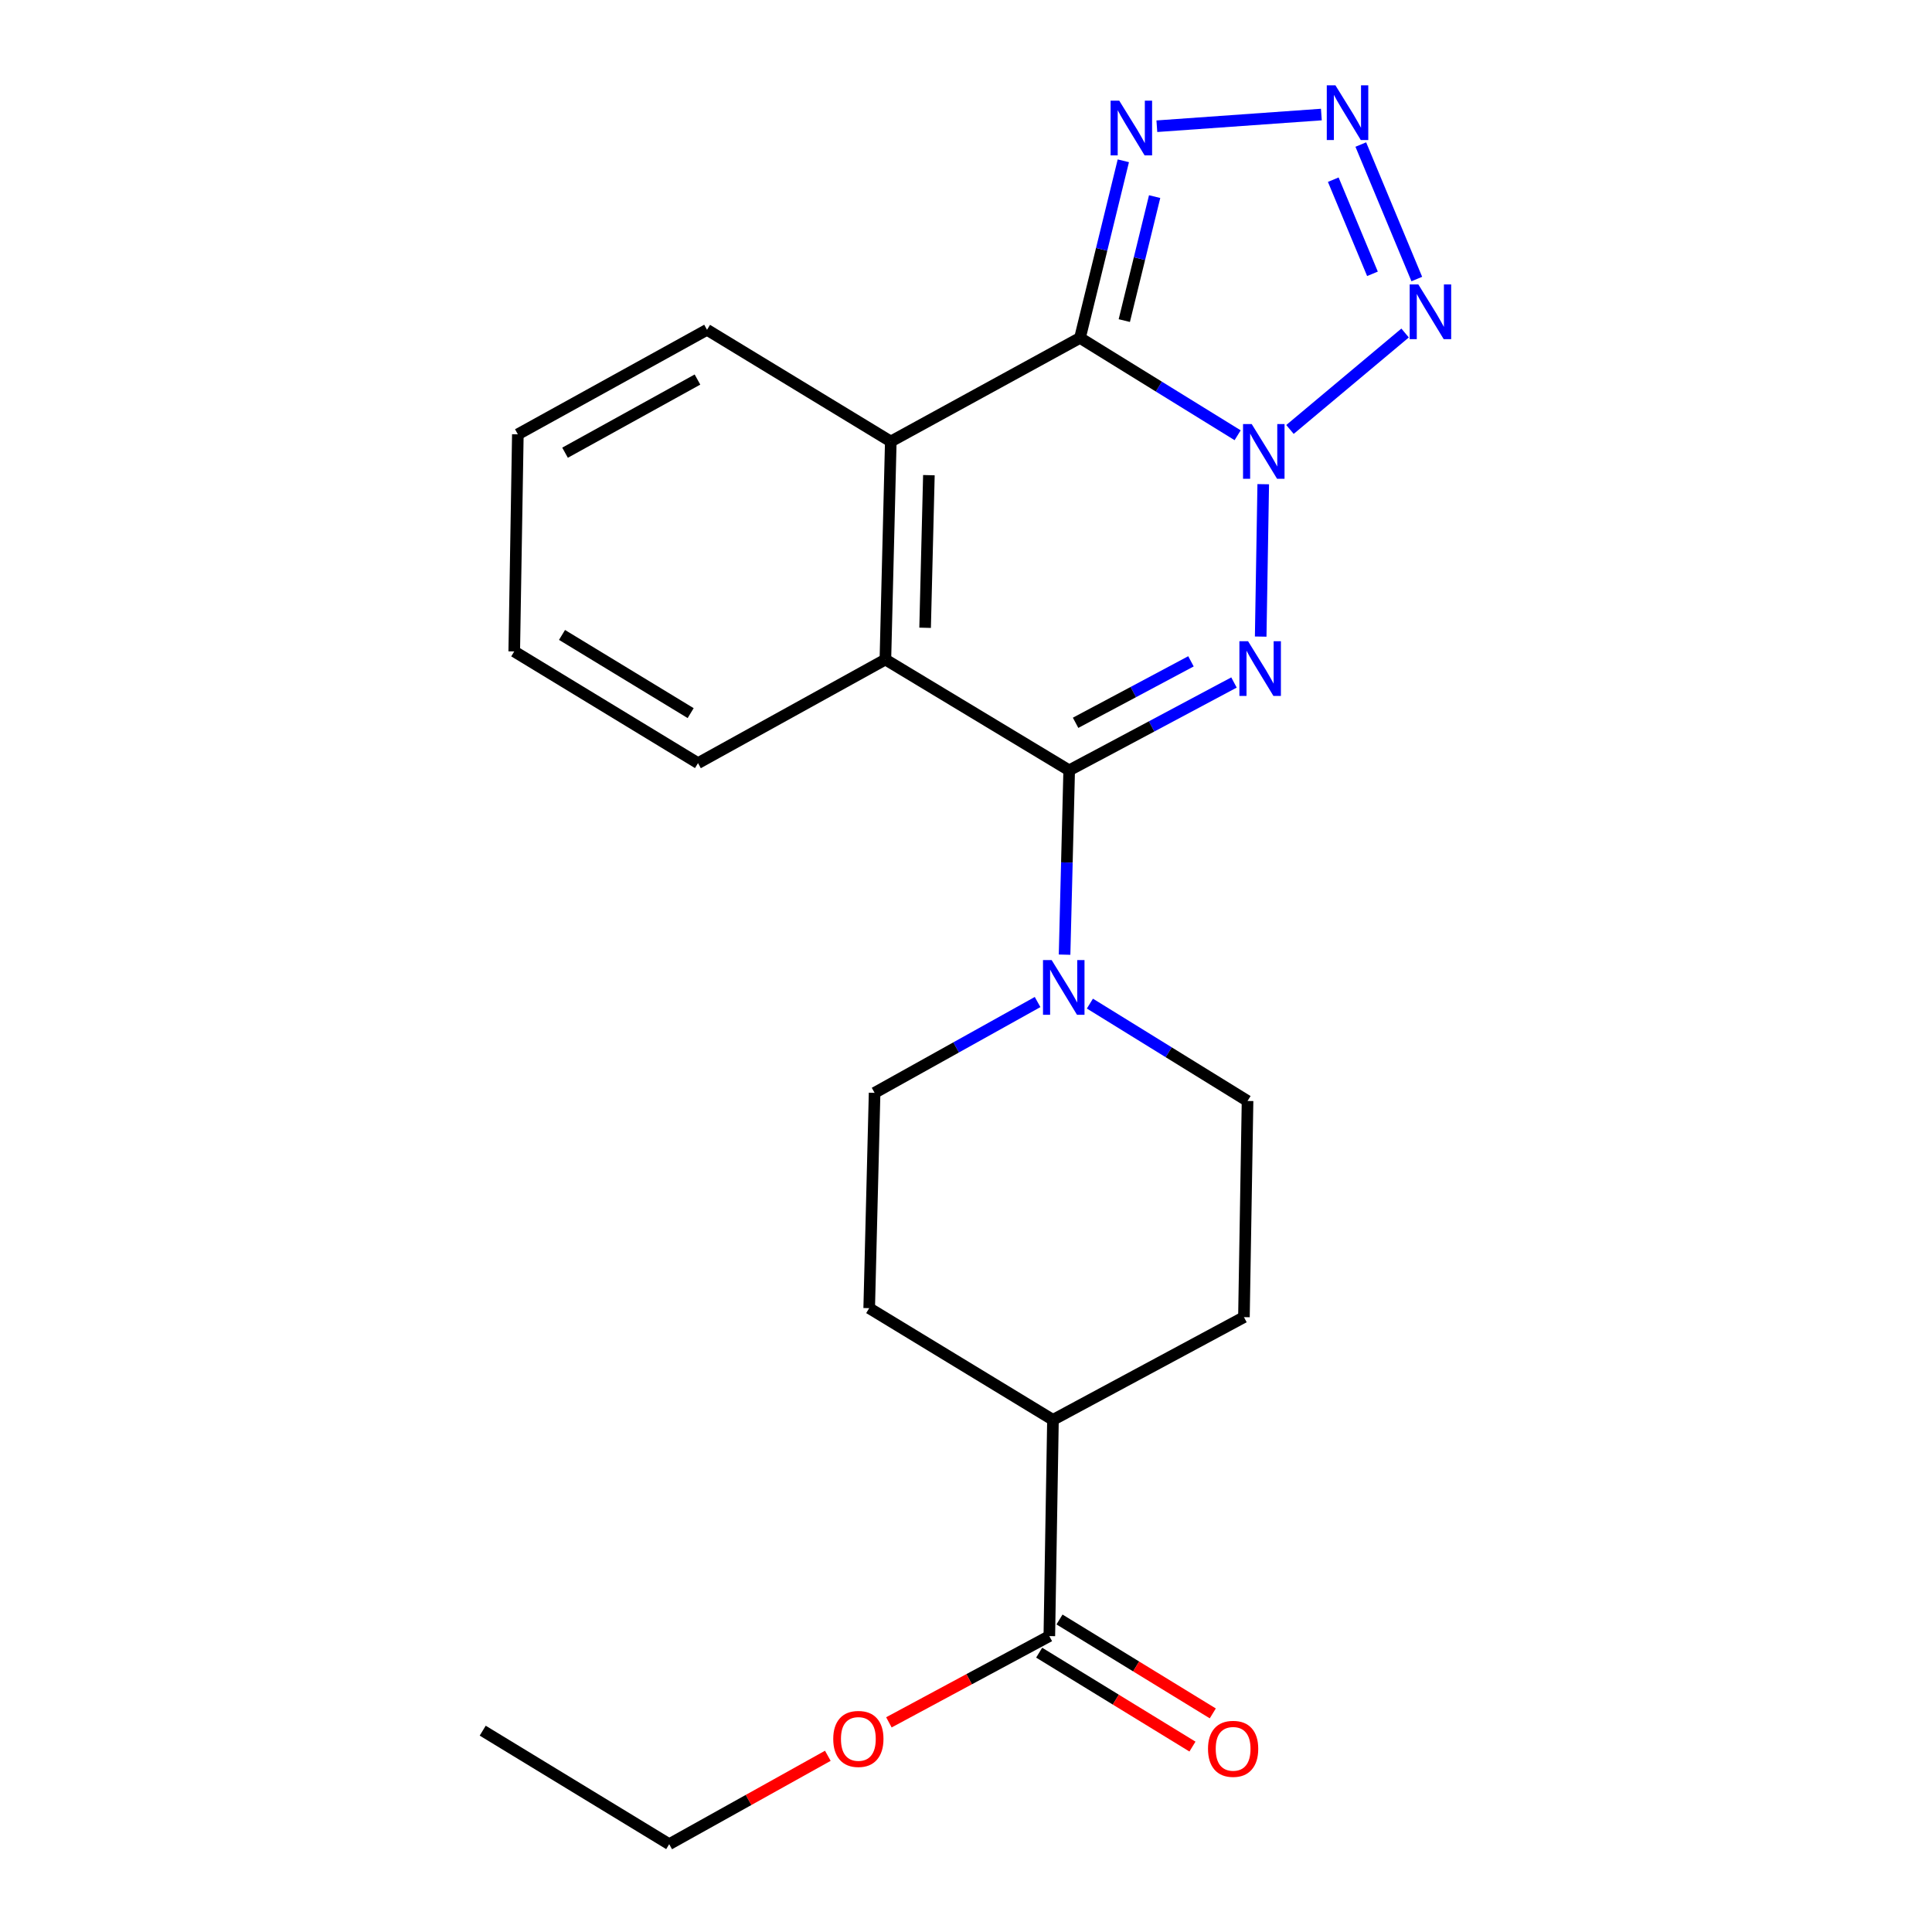 <?xml version='1.0' encoding='iso-8859-1'?>
<svg version='1.1' baseProfile='full'
              xmlns='http://www.w3.org/2000/svg'
                      xmlns:rdkit='http://www.rdkit.org/xml'
                      xmlns:xlink='http://www.w3.org/1999/xlink'
                  xml:space='preserve'
width='1000px' height='1000px' viewBox='0 0 1000 1000'>
<!-- END OF HEADER -->
<rect style='opacity:1.0;fill:#FFFFFF;stroke:none' width='1000' height='1000' x='0' y='0'> </rect>
<path class='bond-0' d='M 653.849,250.615 L 652.529,329.499' style='fill:none;fill-rule:evenodd;stroke:#0000FF;stroke-width:6px;stroke-linecap:butt;stroke-linejoin:miter;stroke-opacity:1' />
<path class='bond-1' d='M 640.598,225.287 L 599.8,200.093' style='fill:none;fill-rule:evenodd;stroke:#0000FF;stroke-width:6px;stroke-linecap:butt;stroke-linejoin:miter;stroke-opacity:1' />
<path class='bond-1' d='M 599.8,200.093 L 559.002,174.899' style='fill:none;fill-rule:evenodd;stroke:#000000;stroke-width:6px;stroke-linecap:butt;stroke-linejoin:miter;stroke-opacity:1' />
<path class='bond-3' d='M 667.686,222.29 L 727.277,172.364' style='fill:none;fill-rule:evenodd;stroke:#0000FF;stroke-width:6px;stroke-linecap:butt;stroke-linejoin:miter;stroke-opacity:1' />
<path class='bond-2' d='M 638.712,353.261 L 596.059,375.993' style='fill:none;fill-rule:evenodd;stroke:#0000FF;stroke-width:6px;stroke-linecap:butt;stroke-linejoin:miter;stroke-opacity:1' />
<path class='bond-2' d='M 596.059,375.993 L 553.406,398.725' style='fill:none;fill-rule:evenodd;stroke:#000000;stroke-width:6px;stroke-linecap:butt;stroke-linejoin:miter;stroke-opacity:1' />
<path class='bond-2' d='M 616.442,342.302 L 586.585,358.215' style='fill:none;fill-rule:evenodd;stroke:#0000FF;stroke-width:6px;stroke-linecap:butt;stroke-linejoin:miter;stroke-opacity:1' />
<path class='bond-2' d='M 586.585,358.215 L 556.727,374.127' style='fill:none;fill-rule:evenodd;stroke:#000000;stroke-width:6px;stroke-linecap:butt;stroke-linejoin:miter;stroke-opacity:1' />
<path class='bond-5' d='M 559.002,174.899 L 570.218,129.063' style='fill:none;fill-rule:evenodd;stroke:#000000;stroke-width:6px;stroke-linecap:butt;stroke-linejoin:miter;stroke-opacity:1' />
<path class='bond-5' d='M 570.218,129.063 L 581.434,83.227' style='fill:none;fill-rule:evenodd;stroke:#0000FF;stroke-width:6px;stroke-linecap:butt;stroke-linejoin:miter;stroke-opacity:1' />
<path class='bond-5' d='M 581.935,165.936 L 589.786,133.851' style='fill:none;fill-rule:evenodd;stroke:#000000;stroke-width:6px;stroke-linecap:butt;stroke-linejoin:miter;stroke-opacity:1' />
<path class='bond-5' d='M 589.786,133.851 L 597.637,101.766' style='fill:none;fill-rule:evenodd;stroke:#0000FF;stroke-width:6px;stroke-linecap:butt;stroke-linejoin:miter;stroke-opacity:1' />
<path class='bond-6' d='M 559.002,174.899 L 461.074,228.519' style='fill:none;fill-rule:evenodd;stroke:#000000;stroke-width:6px;stroke-linecap:butt;stroke-linejoin:miter;stroke-opacity:1' />
<path class='bond-8' d='M 553.406,398.725 L 552.214,446.428' style='fill:none;fill-rule:evenodd;stroke:#000000;stroke-width:6px;stroke-linecap:butt;stroke-linejoin:miter;stroke-opacity:1' />
<path class='bond-8' d='M 552.214,446.428 L 551.021,494.132' style='fill:none;fill-rule:evenodd;stroke:#0000FF;stroke-width:6px;stroke-linecap:butt;stroke-linejoin:miter;stroke-opacity:1' />
<path class='bond-24' d='M 553.406,398.725 L 458.276,341.367' style='fill:none;fill-rule:evenodd;stroke:#000000;stroke-width:6px;stroke-linecap:butt;stroke-linejoin:miter;stroke-opacity:1' />
<path class='bond-4' d='M 733.331,144.428 L 704.346,74.817' style='fill:none;fill-rule:evenodd;stroke:#0000FF;stroke-width:6px;stroke-linecap:butt;stroke-linejoin:miter;stroke-opacity:1' />
<path class='bond-4' d='M 710.385,141.73 L 690.096,93.002' style='fill:none;fill-rule:evenodd;stroke:#0000FF;stroke-width:6px;stroke-linecap:butt;stroke-linejoin:miter;stroke-opacity:1' />
<path class='bond-23' d='M 683.934,59.287 L 598.788,65.333' style='fill:none;fill-rule:evenodd;stroke:#0000FF;stroke-width:6px;stroke-linecap:butt;stroke-linejoin:miter;stroke-opacity:1' />
<path class='bond-7' d='M 461.074,228.519 L 458.276,341.367' style='fill:none;fill-rule:evenodd;stroke:#000000;stroke-width:6px;stroke-linecap:butt;stroke-linejoin:miter;stroke-opacity:1' />
<path class='bond-7' d='M 480.793,245.946 L 478.834,324.939' style='fill:none;fill-rule:evenodd;stroke:#000000;stroke-width:6px;stroke-linecap:butt;stroke-linejoin:miter;stroke-opacity:1' />
<path class='bond-17' d='M 461.074,228.519 L 365.954,170.702' style='fill:none;fill-rule:evenodd;stroke:#000000;stroke-width:6px;stroke-linecap:butt;stroke-linejoin:miter;stroke-opacity:1' />
<path class='bond-18' d='M 458.276,341.367 L 361.287,394.998' style='fill:none;fill-rule:evenodd;stroke:#000000;stroke-width:6px;stroke-linecap:butt;stroke-linejoin:miter;stroke-opacity:1' />
<path class='bond-10' d='M 537.055,518.647 L 494.873,542.149' style='fill:none;fill-rule:evenodd;stroke:#0000FF;stroke-width:6px;stroke-linecap:butt;stroke-linejoin:miter;stroke-opacity:1' />
<path class='bond-10' d='M 494.873,542.149 L 452.691,565.651' style='fill:none;fill-rule:evenodd;stroke:#000000;stroke-width:6px;stroke-linecap:butt;stroke-linejoin:miter;stroke-opacity:1' />
<path class='bond-11' d='M 564.132,519.462 L 604.93,544.661' style='fill:none;fill-rule:evenodd;stroke:#0000FF;stroke-width:6px;stroke-linecap:butt;stroke-linejoin:miter;stroke-opacity:1' />
<path class='bond-11' d='M 604.93,544.661 L 645.728,569.859' style='fill:none;fill-rule:evenodd;stroke:#000000;stroke-width:6px;stroke-linecap:butt;stroke-linejoin:miter;stroke-opacity:1' />
<path class='bond-9' d='M 543.132,846.835 L 545.012,734.917' style='fill:none;fill-rule:evenodd;stroke:#000000;stroke-width:6px;stroke-linecap:butt;stroke-linejoin:miter;stroke-opacity:1' />
<path class='bond-13' d='M 537.871,855.424 L 577.541,879.726' style='fill:none;fill-rule:evenodd;stroke:#000000;stroke-width:6px;stroke-linecap:butt;stroke-linejoin:miter;stroke-opacity:1' />
<path class='bond-13' d='M 577.541,879.726 L 617.212,904.028' style='fill:none;fill-rule:evenodd;stroke:#FF0000;stroke-width:6px;stroke-linecap:butt;stroke-linejoin:miter;stroke-opacity:1' />
<path class='bond-13' d='M 548.394,838.246 L 588.065,862.548' style='fill:none;fill-rule:evenodd;stroke:#000000;stroke-width:6px;stroke-linecap:butt;stroke-linejoin:miter;stroke-opacity:1' />
<path class='bond-13' d='M 588.065,862.548 L 627.735,886.85' style='fill:none;fill-rule:evenodd;stroke:#FF0000;stroke-width:6px;stroke-linecap:butt;stroke-linejoin:miter;stroke-opacity:1' />
<path class='bond-16' d='M 543.132,846.835 L 501.612,869.161' style='fill:none;fill-rule:evenodd;stroke:#000000;stroke-width:6px;stroke-linecap:butt;stroke-linejoin:miter;stroke-opacity:1' />
<path class='bond-16' d='M 501.612,869.161 L 460.092,891.486' style='fill:none;fill-rule:evenodd;stroke:#FF0000;stroke-width:6px;stroke-linecap:butt;stroke-linejoin:miter;stroke-opacity:1' />
<path class='bond-15' d='M 452.691,565.651 L 449.893,677.1' style='fill:none;fill-rule:evenodd;stroke:#000000;stroke-width:6px;stroke-linecap:butt;stroke-linejoin:miter;stroke-opacity:1' />
<path class='bond-14' d='M 645.728,569.859 L 643.859,681.755' style='fill:none;fill-rule:evenodd;stroke:#000000;stroke-width:6px;stroke-linecap:butt;stroke-linejoin:miter;stroke-opacity:1' />
<path class='bond-12' d='M 545.012,734.917 L 643.859,681.755' style='fill:none;fill-rule:evenodd;stroke:#000000;stroke-width:6px;stroke-linecap:butt;stroke-linejoin:miter;stroke-opacity:1' />
<path class='bond-26' d='M 545.012,734.917 L 449.893,677.1' style='fill:none;fill-rule:evenodd;stroke:#000000;stroke-width:6px;stroke-linecap:butt;stroke-linejoin:miter;stroke-opacity:1' />
<path class='bond-19' d='M 428.484,908.791 L 387.432,931.668' style='fill:none;fill-rule:evenodd;stroke:#FF0000;stroke-width:6px;stroke-linecap:butt;stroke-linejoin:miter;stroke-opacity:1' />
<path class='bond-19' d='M 387.432,931.668 L 346.379,954.545' style='fill:none;fill-rule:evenodd;stroke:#000000;stroke-width:6px;stroke-linecap:butt;stroke-linejoin:miter;stroke-opacity:1' />
<path class='bond-20' d='M 365.954,170.702 L 268.037,224.803' style='fill:none;fill-rule:evenodd;stroke:#000000;stroke-width:6px;stroke-linecap:butt;stroke-linejoin:miter;stroke-opacity:1' />
<path class='bond-20' d='M 361.009,196.45 L 292.467,234.321' style='fill:none;fill-rule:evenodd;stroke:#000000;stroke-width:6px;stroke-linecap:butt;stroke-linejoin:miter;stroke-opacity:1' />
<path class='bond-25' d='M 361.287,394.998 L 266.168,337.181' style='fill:none;fill-rule:evenodd;stroke:#000000;stroke-width:6px;stroke-linecap:butt;stroke-linejoin:miter;stroke-opacity:1' />
<path class='bond-25' d='M 357.483,369.111 L 290.899,328.639' style='fill:none;fill-rule:evenodd;stroke:#000000;stroke-width:6px;stroke-linecap:butt;stroke-linejoin:miter;stroke-opacity:1' />
<path class='bond-22' d='M 346.379,954.545 L 249.85,895.788' style='fill:none;fill-rule:evenodd;stroke:#000000;stroke-width:6px;stroke-linecap:butt;stroke-linejoin:miter;stroke-opacity:1' />
<path class='bond-21' d='M 268.037,224.803 L 266.168,337.181' style='fill:none;fill-rule:evenodd;stroke:#000000;stroke-width:6px;stroke-linecap:butt;stroke-linejoin:miter;stroke-opacity:1' />
<path  class='atom-0' d='M 647.873 219.485
L 657.153 234.485
Q 658.073 235.965, 659.553 238.645
Q 661.033 241.325, 661.113 241.485
L 661.113 219.485
L 664.873 219.485
L 664.873 247.805
L 660.993 247.805
L 651.033 231.405
Q 649.873 229.485, 648.633 227.285
Q 647.433 225.085, 647.073 224.405
L 647.073 247.805
L 643.393 247.805
L 643.393 219.485
L 647.873 219.485
' fill='#0000FF'/>
<path  class='atom-1' d='M 645.993 331.885
L 655.273 346.885
Q 656.193 348.365, 657.673 351.045
Q 659.153 353.725, 659.233 353.885
L 659.233 331.885
L 662.993 331.885
L 662.993 360.205
L 659.113 360.205
L 649.153 343.805
Q 647.993 341.885, 646.753 339.685
Q 645.553 337.485, 645.193 336.805
L 645.193 360.205
L 641.513 360.205
L 641.513 331.885
L 645.993 331.885
' fill='#0000FF'/>
<path  class='atom-4' d='M 734.128 147.219
L 743.408 162.219
Q 744.328 163.699, 745.808 166.379
Q 747.288 169.059, 747.368 169.219
L 747.368 147.219
L 751.128 147.219
L 751.128 175.539
L 747.248 175.539
L 737.288 159.139
Q 736.128 157.219, 734.888 155.019
Q 733.688 152.819, 733.328 152.139
L 733.328 175.539
L 729.648 175.539
L 729.648 147.219
L 734.128 147.219
' fill='#0000FF'/>
<path  class='atom-5' d='M 691.219 44.165
L 700.499 59.165
Q 701.419 60.645, 702.899 63.325
Q 704.379 66.005, 704.459 66.165
L 704.459 44.165
L 708.219 44.165
L 708.219 72.485
L 704.339 72.485
L 694.379 56.085
Q 693.219 54.165, 691.979 51.965
Q 690.779 49.765, 690.419 49.085
L 690.419 72.485
L 686.739 72.485
L 686.739 44.165
L 691.219 44.165
' fill='#0000FF'/>
<path  class='atom-6' d='M 579.323 52.111
L 588.603 67.111
Q 589.523 68.591, 591.003 71.271
Q 592.483 73.951, 592.563 74.111
L 592.563 52.111
L 596.323 52.111
L 596.323 80.431
L 592.443 80.431
L 582.483 64.031
Q 581.323 62.111, 580.083 59.911
Q 578.883 57.711, 578.523 57.031
L 578.523 80.431
L 574.843 80.431
L 574.843 52.111
L 579.323 52.111
' fill='#0000FF'/>
<path  class='atom-9' d='M 544.337 496.942
L 553.617 511.942
Q 554.537 513.422, 556.017 516.102
Q 557.497 518.782, 557.577 518.942
L 557.577 496.942
L 561.337 496.942
L 561.337 525.262
L 557.457 525.262
L 547.497 508.862
Q 546.337 506.942, 545.097 504.742
Q 543.897 502.542, 543.537 501.862
L 543.537 525.262
L 539.857 525.262
L 539.857 496.942
L 544.337 496.942
' fill='#0000FF'/>
<path  class='atom-14' d='M 625.263 905.191
Q 625.263 898.391, 628.623 894.591
Q 631.983 890.791, 638.263 890.791
Q 644.543 890.791, 647.903 894.591
Q 651.263 898.391, 651.263 905.191
Q 651.263 912.071, 647.863 915.991
Q 644.463 919.871, 638.263 919.871
Q 632.023 919.871, 628.623 915.991
Q 625.263 912.111, 625.263 905.191
M 638.263 916.671
Q 642.583 916.671, 644.903 913.791
Q 647.263 910.871, 647.263 905.191
Q 647.263 899.631, 644.903 896.831
Q 642.583 893.991, 638.263 893.991
Q 633.943 893.991, 631.583 896.791
Q 629.263 899.591, 629.263 905.191
Q 629.263 910.911, 631.583 913.791
Q 633.943 916.671, 638.263 916.671
' fill='#FF0000'/>
<path  class='atom-17' d='M 431.286 900.065
Q 431.286 893.265, 434.646 889.465
Q 438.006 885.665, 444.286 885.665
Q 450.566 885.665, 453.926 889.465
Q 457.286 893.265, 457.286 900.065
Q 457.286 906.945, 453.886 910.865
Q 450.486 914.745, 444.286 914.745
Q 438.046 914.745, 434.646 910.865
Q 431.286 906.985, 431.286 900.065
M 444.286 911.545
Q 448.606 911.545, 450.926 908.665
Q 453.286 905.745, 453.286 900.065
Q 453.286 894.505, 450.926 891.705
Q 448.606 888.865, 444.286 888.865
Q 439.966 888.865, 437.606 891.665
Q 435.286 894.465, 435.286 900.065
Q 435.286 905.785, 437.606 908.665
Q 439.966 911.545, 444.286 911.545
' fill='#FF0000'/>
</svg>
